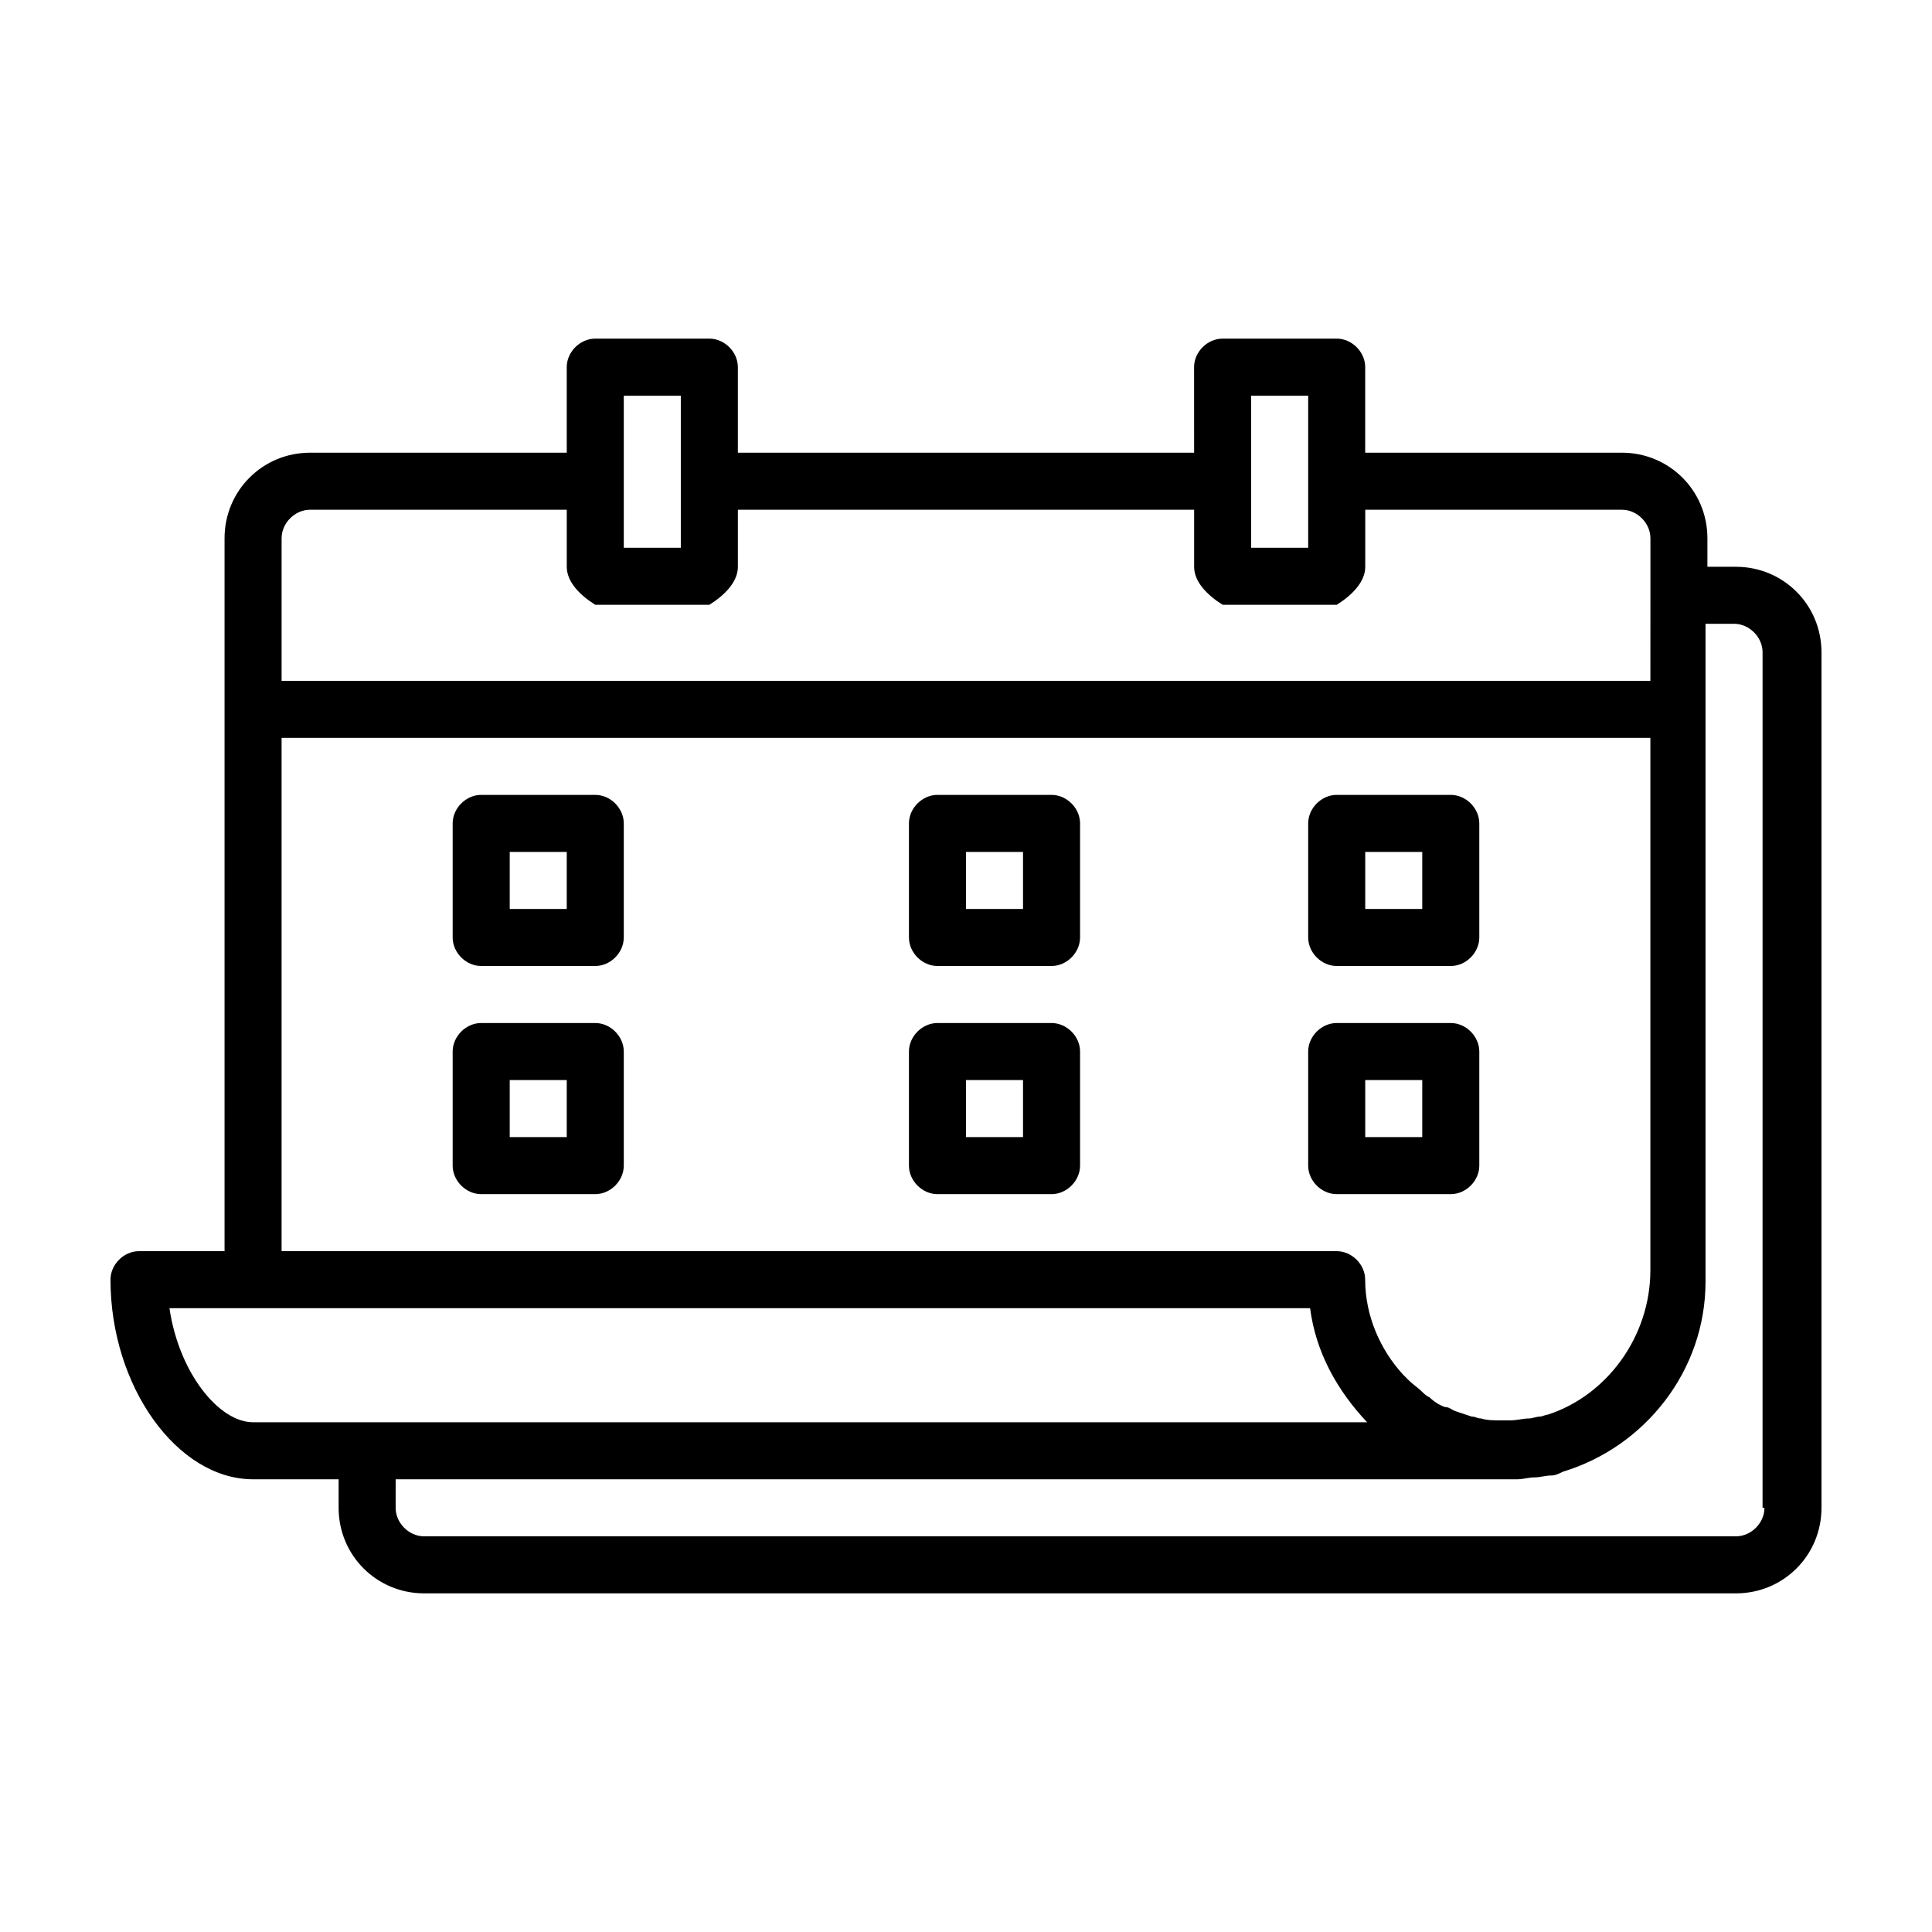 <?xml version="1.0" encoding="UTF-8"?>
<!-- Uploaded to: SVG Repo, www.svgrepo.com, Generator: SVG Repo Mixer Tools -->
<svg fill="#000000" width="800px" height="800px" version="1.1" viewBox="144 144 512 512" xmlns="http://www.w3.org/2000/svg">
 <g>
  <path d="m301.75 400h-30.23c-4.031 0-7.559-3.527-7.559-7.559v-30.23c0-4.031 3.527-7.559 7.559-7.559h30.23c4.031 0 7.559 3.527 7.559 7.559v30.23c0 4.031-3.527 7.559-7.559 7.559zm-22.668-15.117h15.113v-15.113h-15.113z"/>
  <path d="m422.67 400h-30.23c-4.031 0-7.559-3.527-7.559-7.559v-30.23c0-4.031 3.527-7.559 7.559-7.559h30.23c4.031 0 7.559 3.527 7.559 7.559v30.23c-0.004 4.031-3.531 7.559-7.559 7.559zm-22.672-15.117h15.113v-15.113h-15.113z"/>
  <path d="m422.67 460.46h-30.23c-4.031 0-7.559-3.527-7.559-7.559v-30.23c0-4.031 3.527-7.559 7.559-7.559h30.23c4.031 0 7.559 3.527 7.559 7.559v30.23c-0.004 4.031-3.531 7.559-7.559 7.559zm-22.672-15.117h15.113v-15.113h-15.113z"/>
  <path d="m301.75 460.46h-30.23c-4.031 0-7.559-3.527-7.559-7.559v-30.23c0-4.031 3.527-7.559 7.559-7.559h30.23c4.031 0 7.559 3.527 7.559 7.559v30.23c0 4.031-3.527 7.559-7.559 7.559zm-22.668-15.117h15.113v-15.113h-15.113z"/>
  <path d="m528.47 460.46h-30.23c-4.031 0-7.559-3.527-7.559-7.559v-30.23c0-4.031 3.527-7.559 7.559-7.559h30.23c4.031 0 7.559 3.527 7.559 7.559v30.23c0 4.031-3.527 7.559-7.559 7.559zm-22.672-15.117h15.113v-15.113h-15.113z"/>
  <path d="m528.47 400h-30.23c-4.031 0-7.559-3.527-7.559-7.559v-30.23c0-4.031 3.527-7.559 7.559-7.559h30.23c4.031 0 7.559 3.527 7.559 7.559v30.23c0 4.031-3.527 7.559-7.559 7.559zm-22.672-15.117h15.113v-15.113h-15.113z"/>
  <path d="m604.04 294.2h-7.559v-7.559c0-12.594-10.078-22.672-22.672-22.672h-68.016v-22.672c0-4.031-3.527-7.559-7.559-7.559h-30.23c-4.031 0-7.559 3.527-7.559 7.559l0.008 22.672h-120.91v-22.672c0-4.031-3.527-7.559-7.559-7.559h-30.23c-4.031 0-7.559 3.527-7.559 7.559l0.004 22.672h-68.016c-12.594 0-22.672 10.078-22.672 22.672v188.93h-22.672c-4.027 0-7.555 3.527-7.555 7.559 0 28.211 17.633 52.898 37.785 52.898h22.672v7.559c0 12.594 10.078 22.672 22.672 22.672h347.63c12.594 0 22.672-10.078 22.672-22.672v-226.71c-0.004-12.598-10.078-22.672-22.672-22.672zm-128.47-45.344h15.113v40.305h-15.113zm-166.26 0h15.113v40.305h-15.113zm-83.129 30.23h68.016v15.113c0 4.031 3.527 7.559 7.559 10.078h30.23c4.031-2.519 7.559-6.047 7.559-10.078v-15.113h120.91v15.113c0 4.031 3.527 7.559 7.559 10.078h30.23c4.031-2.519 7.559-6.047 7.559-10.078v-15.113h68.016c4.031 0 7.559 3.527 7.559 7.559v15.113l-0.012 22.668h-362.74v-37.785c0-4.031 3.523-7.555 7.555-7.555zm-7.555 60.457h362.74v141.07c0 17.633-11.586 33.25-27.207 38.289-0.504 0-1.512 0.504-2.016 0.504-1.008 0-2.016 0.504-3.023 0.504-1.512 0-3.023 0.504-5.039 0.504h-2.519c-1.512 0-3.527 0-5.039-0.504-1.008 0-1.512-0.504-2.519-0.504-1.512-0.504-3.023-1.008-4.535-1.512-1.008-0.504-1.512-1.008-2.519-1.008-1.512-0.504-3.023-1.512-4.031-2.519-1.008-0.504-1.512-1.008-2.016-1.512-1.008-1.008-2.519-2.016-3.527-3.023-0.504-0.504-1.008-1.008-1.512-1.512-6.047-6.551-10.078-15.617-10.078-25.191 0-4.031-3.527-7.559-7.559-7.559l-279.6 0.004zm-29.727 151.14h302.29c1.512 11.586 7.055 21.664 15.113 30.23h-295.23c-9.066 0-19.645-13.102-22.164-30.23zm422.7 52.902c0 4.031-3.527 7.559-7.559 7.559h-347.63c-4.031 0-7.559-3.527-7.559-7.559l0.004-7.559h294.23 0.504 2.519c1.512 0 3.023-0.504 4.535-0.504s3.023-0.504 4.535-0.504c1.008 0 2.016-0.504 3.023-1.008 21.664-6.551 37.785-26.703 37.785-50.383l-0.004-3.019v-171.3h7.559c4.031 0 7.559 3.527 7.559 7.559l-0.004 226.71z"/>
 </g>
</svg>
